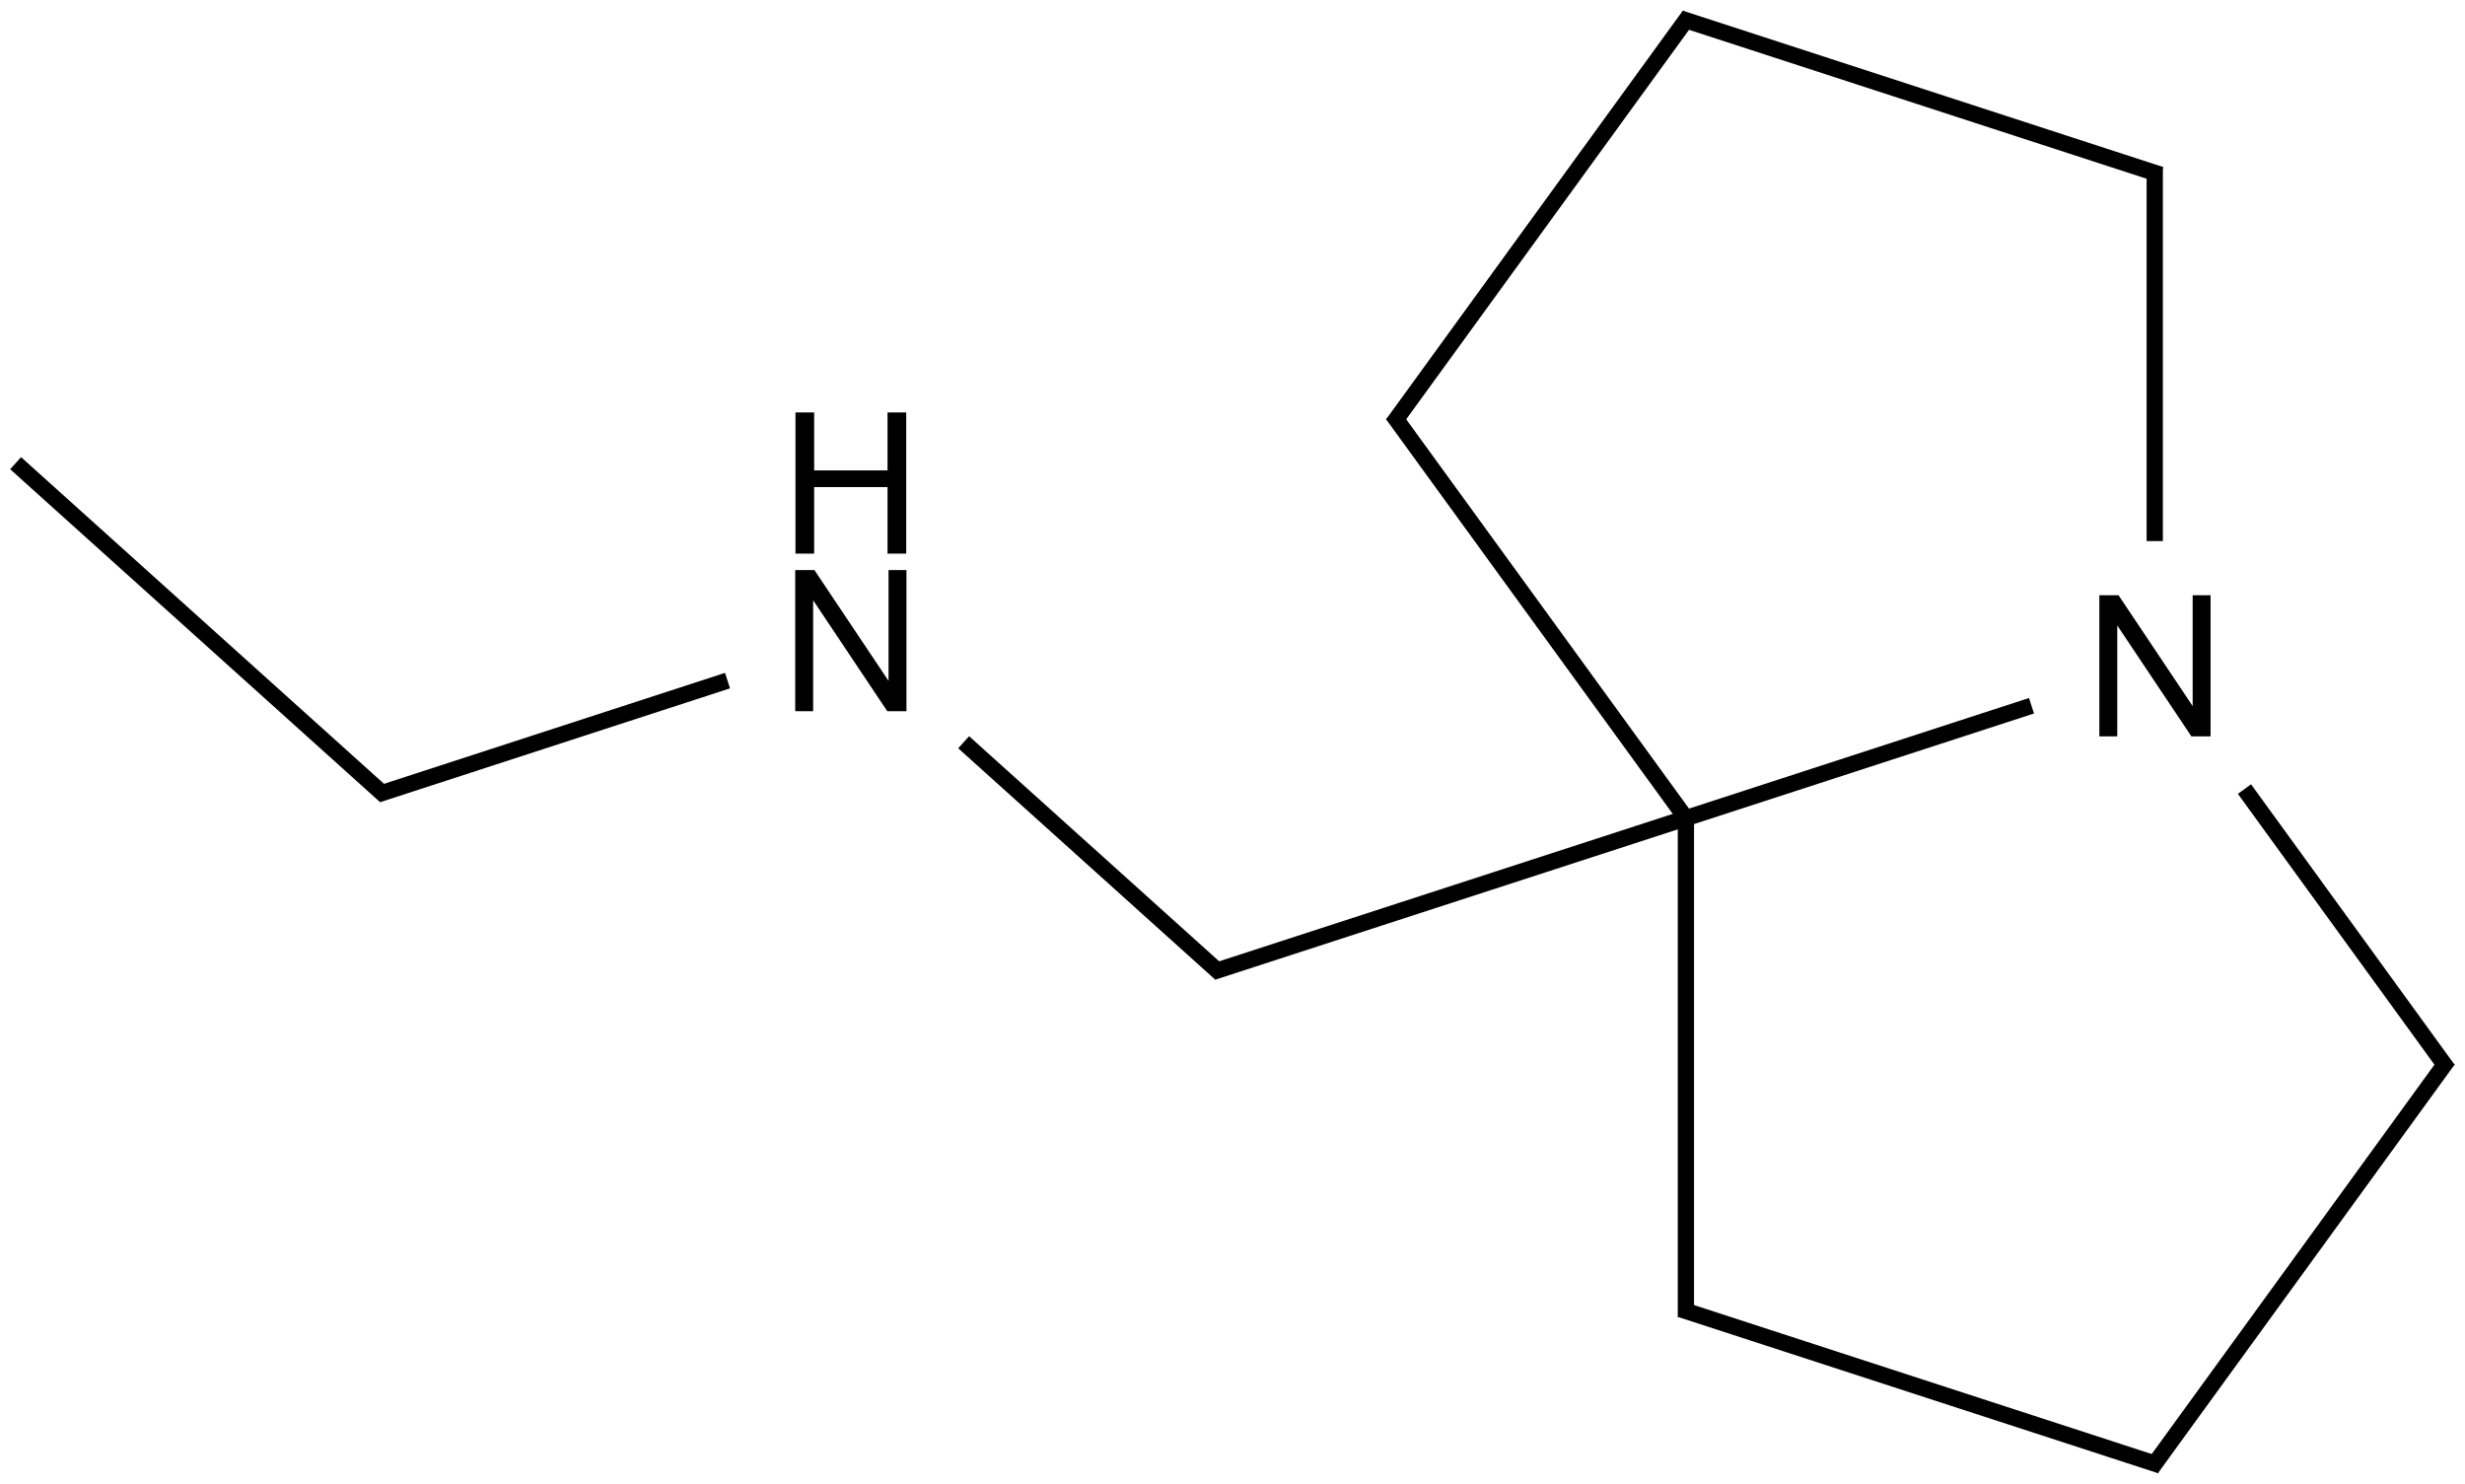 <?xml version="1.0" encoding="UTF-8"?>
<svg xmlns="http://www.w3.org/2000/svg" xmlns:xlink="http://www.w3.org/1999/xlink" width="500" height="301" viewBox="0 0 500 301">
<defs>
<g>
<g id="glyph-0-0">
<path d="M 5 0 L 5 -25 L 25 -25 L 25 0 Z M 5.625 -0.625 L 24.375 -0.625 L 24.375 -24.375 L 5.625 -24.375 Z M 5.625 -0.625 "/>
</g>
<g id="glyph-0-1">
<path d="M 3.047 0 L 3.047 -28.633 L 6.934 -28.633 L 21.973 -6.152 L 21.973 -28.633 L 25.605 -28.633 L 25.605 0 L 21.719 0 L 6.68 -22.5 L 6.68 0 Z M 3.047 0 "/>
</g>
<g id="glyph-0-2">
<path d="M 3.203 0 L 3.203 -28.633 L 6.992 -28.633 L 6.992 -16.875 L 21.875 -16.875 L 21.875 -28.633 L 25.664 -28.633 L 25.664 0 L 21.875 0 L 21.875 -13.496 L 6.992 -13.496 L 6.992 0 Z M 3.203 0 "/>
</g>
</g>
</defs>
<path fill="none" stroke-width="0.033" stroke-linecap="butt" stroke-linejoin="miter" stroke="rgb(0%, 0%, 0%)" stroke-opacity="1" stroke-miterlimit="10" d="M 3.388 1.618 L 4.089 1.39 " transform="matrix(100, 0, 0, 100, 3.168, 4.148)"/>
<path fill="none" stroke-width="0.033" stroke-linecap="butt" stroke-linejoin="miter" stroke="rgb(0%, 0%, 0%)" stroke-opacity="1" stroke-miterlimit="10" d="M 1.923 1.464 L 2.444 1.933 " transform="matrix(100, 0, 0, 100, 3.168, 4.148)"/>
<path fill="none" stroke-width="0.033" stroke-linecap="butt" stroke-linejoin="miter" stroke="rgb(0%, 0%, 0%)" stroke-opacity="1" stroke-miterlimit="10" d="M 4.934 2.128 L 4.521 1.559 " transform="matrix(100, 0, 0, 100, 3.168, 4.148)"/>
<path fill="none" stroke-width="0.033" stroke-linecap="butt" stroke-linejoin="miter" stroke="rgb(0%, 0%, 0%)" stroke-opacity="1" stroke-miterlimit="10" d="M 4.339 0.297 L 4.339 1.056 " transform="matrix(100, 0, 0, 100, 3.168, 4.148)"/>
<path fill="none" stroke-width="0.033" stroke-linecap="butt" stroke-linejoin="miter" stroke="rgb(0%, 0%, 0%)" stroke-opacity="1" stroke-miterlimit="10" d="M 2.428 1.93 L 3.388 1.618 " transform="matrix(100, 0, 0, 100, 3.168, 4.148)"/>
<path fill="none" stroke-width="0.033" stroke-linecap="butt" stroke-linejoin="miter" stroke="rgb(0%, 0%, 0%)" stroke-opacity="1" stroke-miterlimit="10" d="M 3.388 2.63 L 3.388 1.618 " transform="matrix(100, 0, 0, 100, 3.168, 4.148)"/>
<path fill="none" stroke-width="0.033" stroke-linecap="butt" stroke-linejoin="miter" stroke="rgb(0%, 0%, 0%)" stroke-opacity="1" stroke-miterlimit="10" d="M 2.793 0.799 L 3.388 1.618 " transform="matrix(100, 0, 0, 100, 3.168, 4.148)"/>
<path fill="none" stroke-width="0.033" stroke-linecap="butt" stroke-linejoin="miter" stroke="rgb(0%, 0%, 0%)" stroke-opacity="1" stroke-miterlimit="10" d="M 3.377 -0.004 L 4.351 0.313 " transform="matrix(100, 0, 0, 100, 3.168, 4.148)"/>
<path fill="none" stroke-width="0.033" stroke-linecap="butt" stroke-linejoin="miter" stroke="rgb(0%, 0%, 0%)" stroke-opacity="1" stroke-miterlimit="10" d="M 4.332 2.937 L 4.934 2.108 " transform="matrix(100, 0, 0, 100, 3.168, 4.148)"/>
<path fill="none" stroke-width="0.033" stroke-linecap="butt" stroke-linejoin="miter" stroke="rgb(0%, 0%, 0%)" stroke-opacity="1" stroke-miterlimit="10" d="M 0.734 1.57 L 1.444 1.339 " transform="matrix(100, 0, 0, 100, 3.168, 4.148)"/>
<path fill="none" stroke-width="0.033" stroke-linecap="butt" stroke-linejoin="miter" stroke="rgb(0%, 0%, 0%)" stroke-opacity="1" stroke-miterlimit="10" d="M 0 0.898 L 0.75 1.573 " transform="matrix(100, 0, 0, 100, 3.168, 4.148)"/>
<path fill="none" stroke-width="0.033" stroke-linecap="butt" stroke-linejoin="miter" stroke="rgb(0%, 0%, 0%)" stroke-opacity="1" stroke-miterlimit="10" d="M 3.395 -0.01 L 2.793 0.819 " transform="matrix(100, 0, 0, 100, 3.168, 4.148)"/>
<path fill="none" stroke-width="0.033" stroke-linecap="butt" stroke-linejoin="miter" stroke="rgb(0%, 0%, 0%)" stroke-opacity="1" stroke-miterlimit="10" d="M 3.377 2.614 L 4.351 2.931 " transform="matrix(100, 0, 0, 100, 3.168, 4.148)"/>
<g fill="rgb(0%, 0%, 0%)" fill-opacity="1">
<use xlink:href="#glyph-0-1" x="422.785" y="149.363"/>
</g>
<g fill="rgb(0%, 0%, 0%)" fill-opacity="1">
<use xlink:href="#glyph-0-1" x="158.258" y="144.254"/>
</g>
<g fill="rgb(0%, 0%, 0%)" fill-opacity="1">
<use xlink:href="#glyph-0-2" x="158.152" y="112.289"/>
</g>
</svg>
